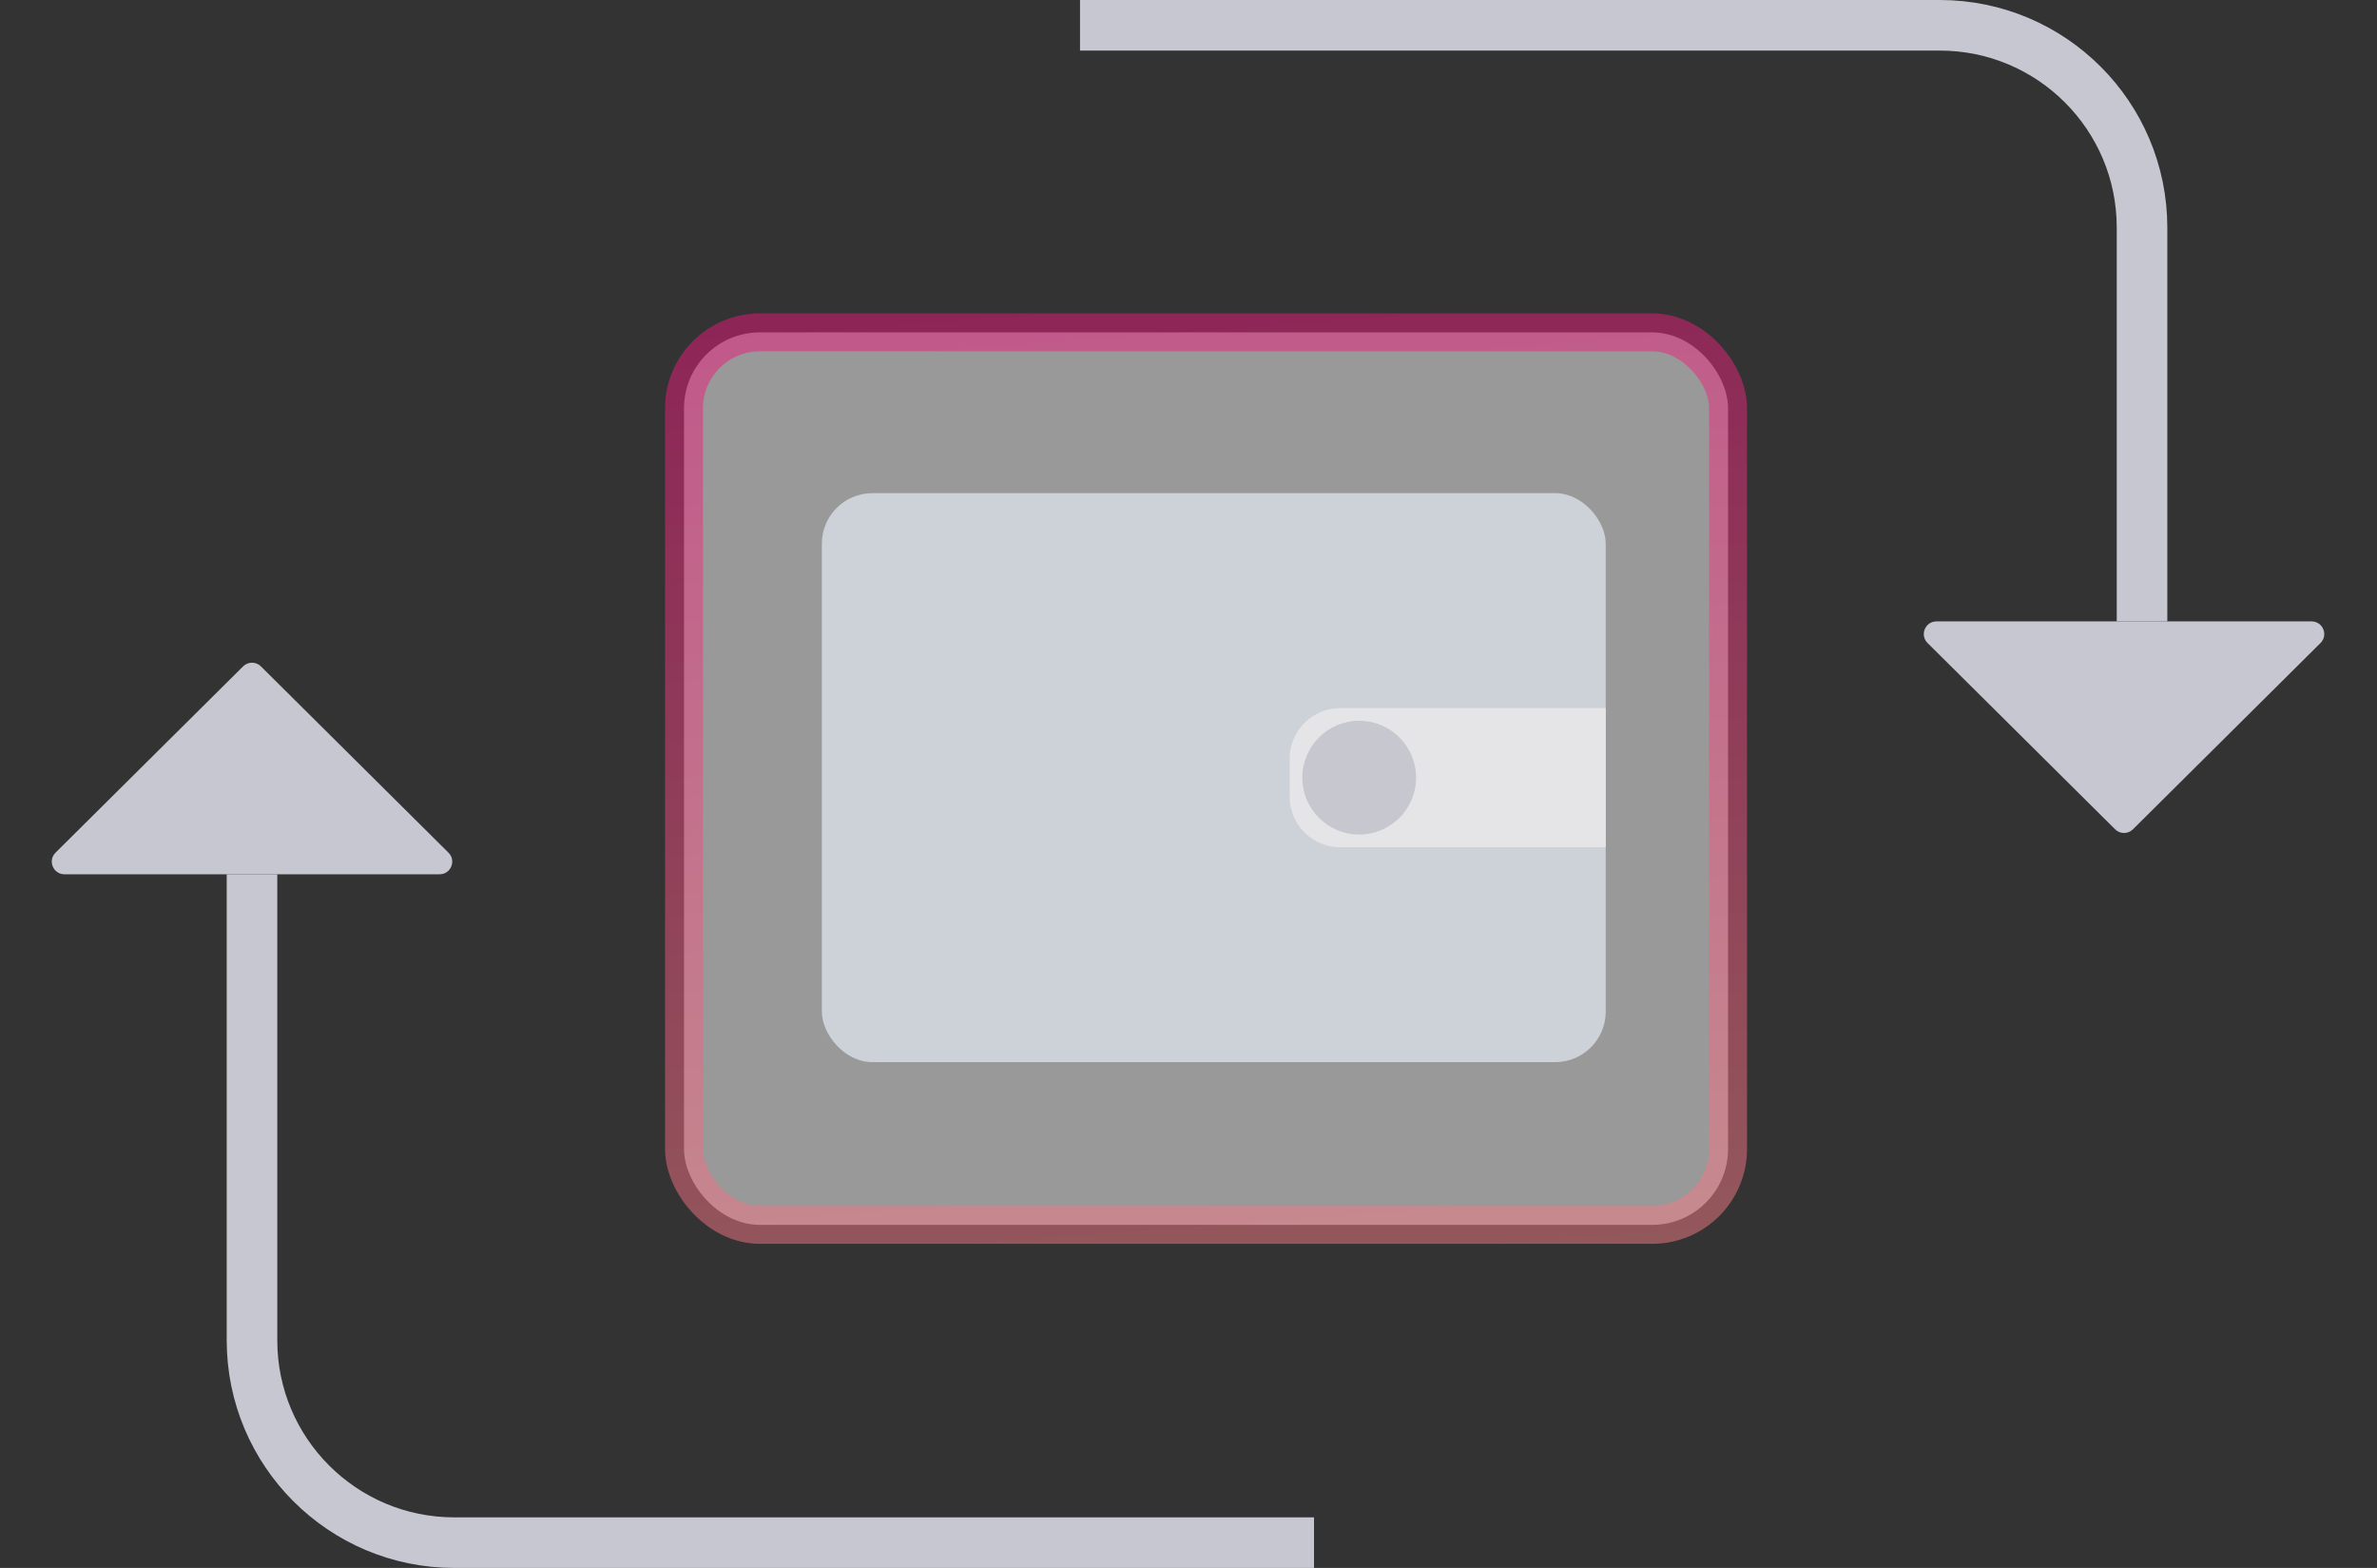 <svg width="188" height="124" viewBox="0 0 188 124" fill="none"
  xmlns="http://www.w3.org/2000/svg">
  <rect x="0" y="0" width="188" height="124" fill="#333333" stroke="none"/>
  <rect opacity="0.5" x="54.1" y="26.286" width="82.573" height="70.582" rx="6" fill="white" stroke="url(#paint0_linear_404_14065)" stroke-width="3"/>
  <g opacity="0.8" clip-path="url(#clip0_404_14065)">
    <rect x="65" y="39" width="62" height="45" rx="4" fill="#DADEE7"/>
    <path opacity="0.8" d="M102 60C102 57.791 103.791 56 106 56H127V67H106C103.791 67 102 65.209 102 63V60Z" fill="white"/>
    <circle cx="107.5" cy="61.5" r="4.5" fill="#D2D2DD"/>
  </g>
  <path d="M85.42 2H153.416C162.253 2 169.416 9.163 169.416 18V49.143" stroke="#C7C7D1" stroke-width="4"/>
  <path d="M168.697 65.586C168.307 65.973 167.678 65.973 167.288 65.586L152.453 50.852C151.819 50.224 152.265 49.143 153.157 49.143H182.828C183.72 49.143 184.166 50.224 183.532 50.852L168.697 65.586Z" fill="#C7C7D1"/>
  <path d="M103.928 122H35.931C27.095 122 19.931 114.837 19.931 106V69.143" stroke="#C7C7D1" stroke-width="4"/>
  <path d="M19.227 52.7C19.617 52.313 20.246 52.313 20.636 52.7L35.471 67.433C36.105 68.062 35.659 69.143 34.767 69.143H5.096C4.204 69.143 3.758 68.062 4.392 67.433L19.227 52.7Z" fill="#C7C7D1"/>
  <defs>
    <linearGradient id="paint0_linear_404_14065" x1="190.957" y1="164.509" x2="178.577" y2="-2.346" gradientUnits="userSpaceOnUse">
      <stop stop-color="#FFDA8C"/>
      <stop offset="1" stop-color="#E6007A"/>
    </linearGradient>
    <clipPath id="clip0_404_14065">
      <rect width="62" height="45" fill="white" transform="translate(65 39)"/>
    </clipPath>
  </defs>
</svg>
